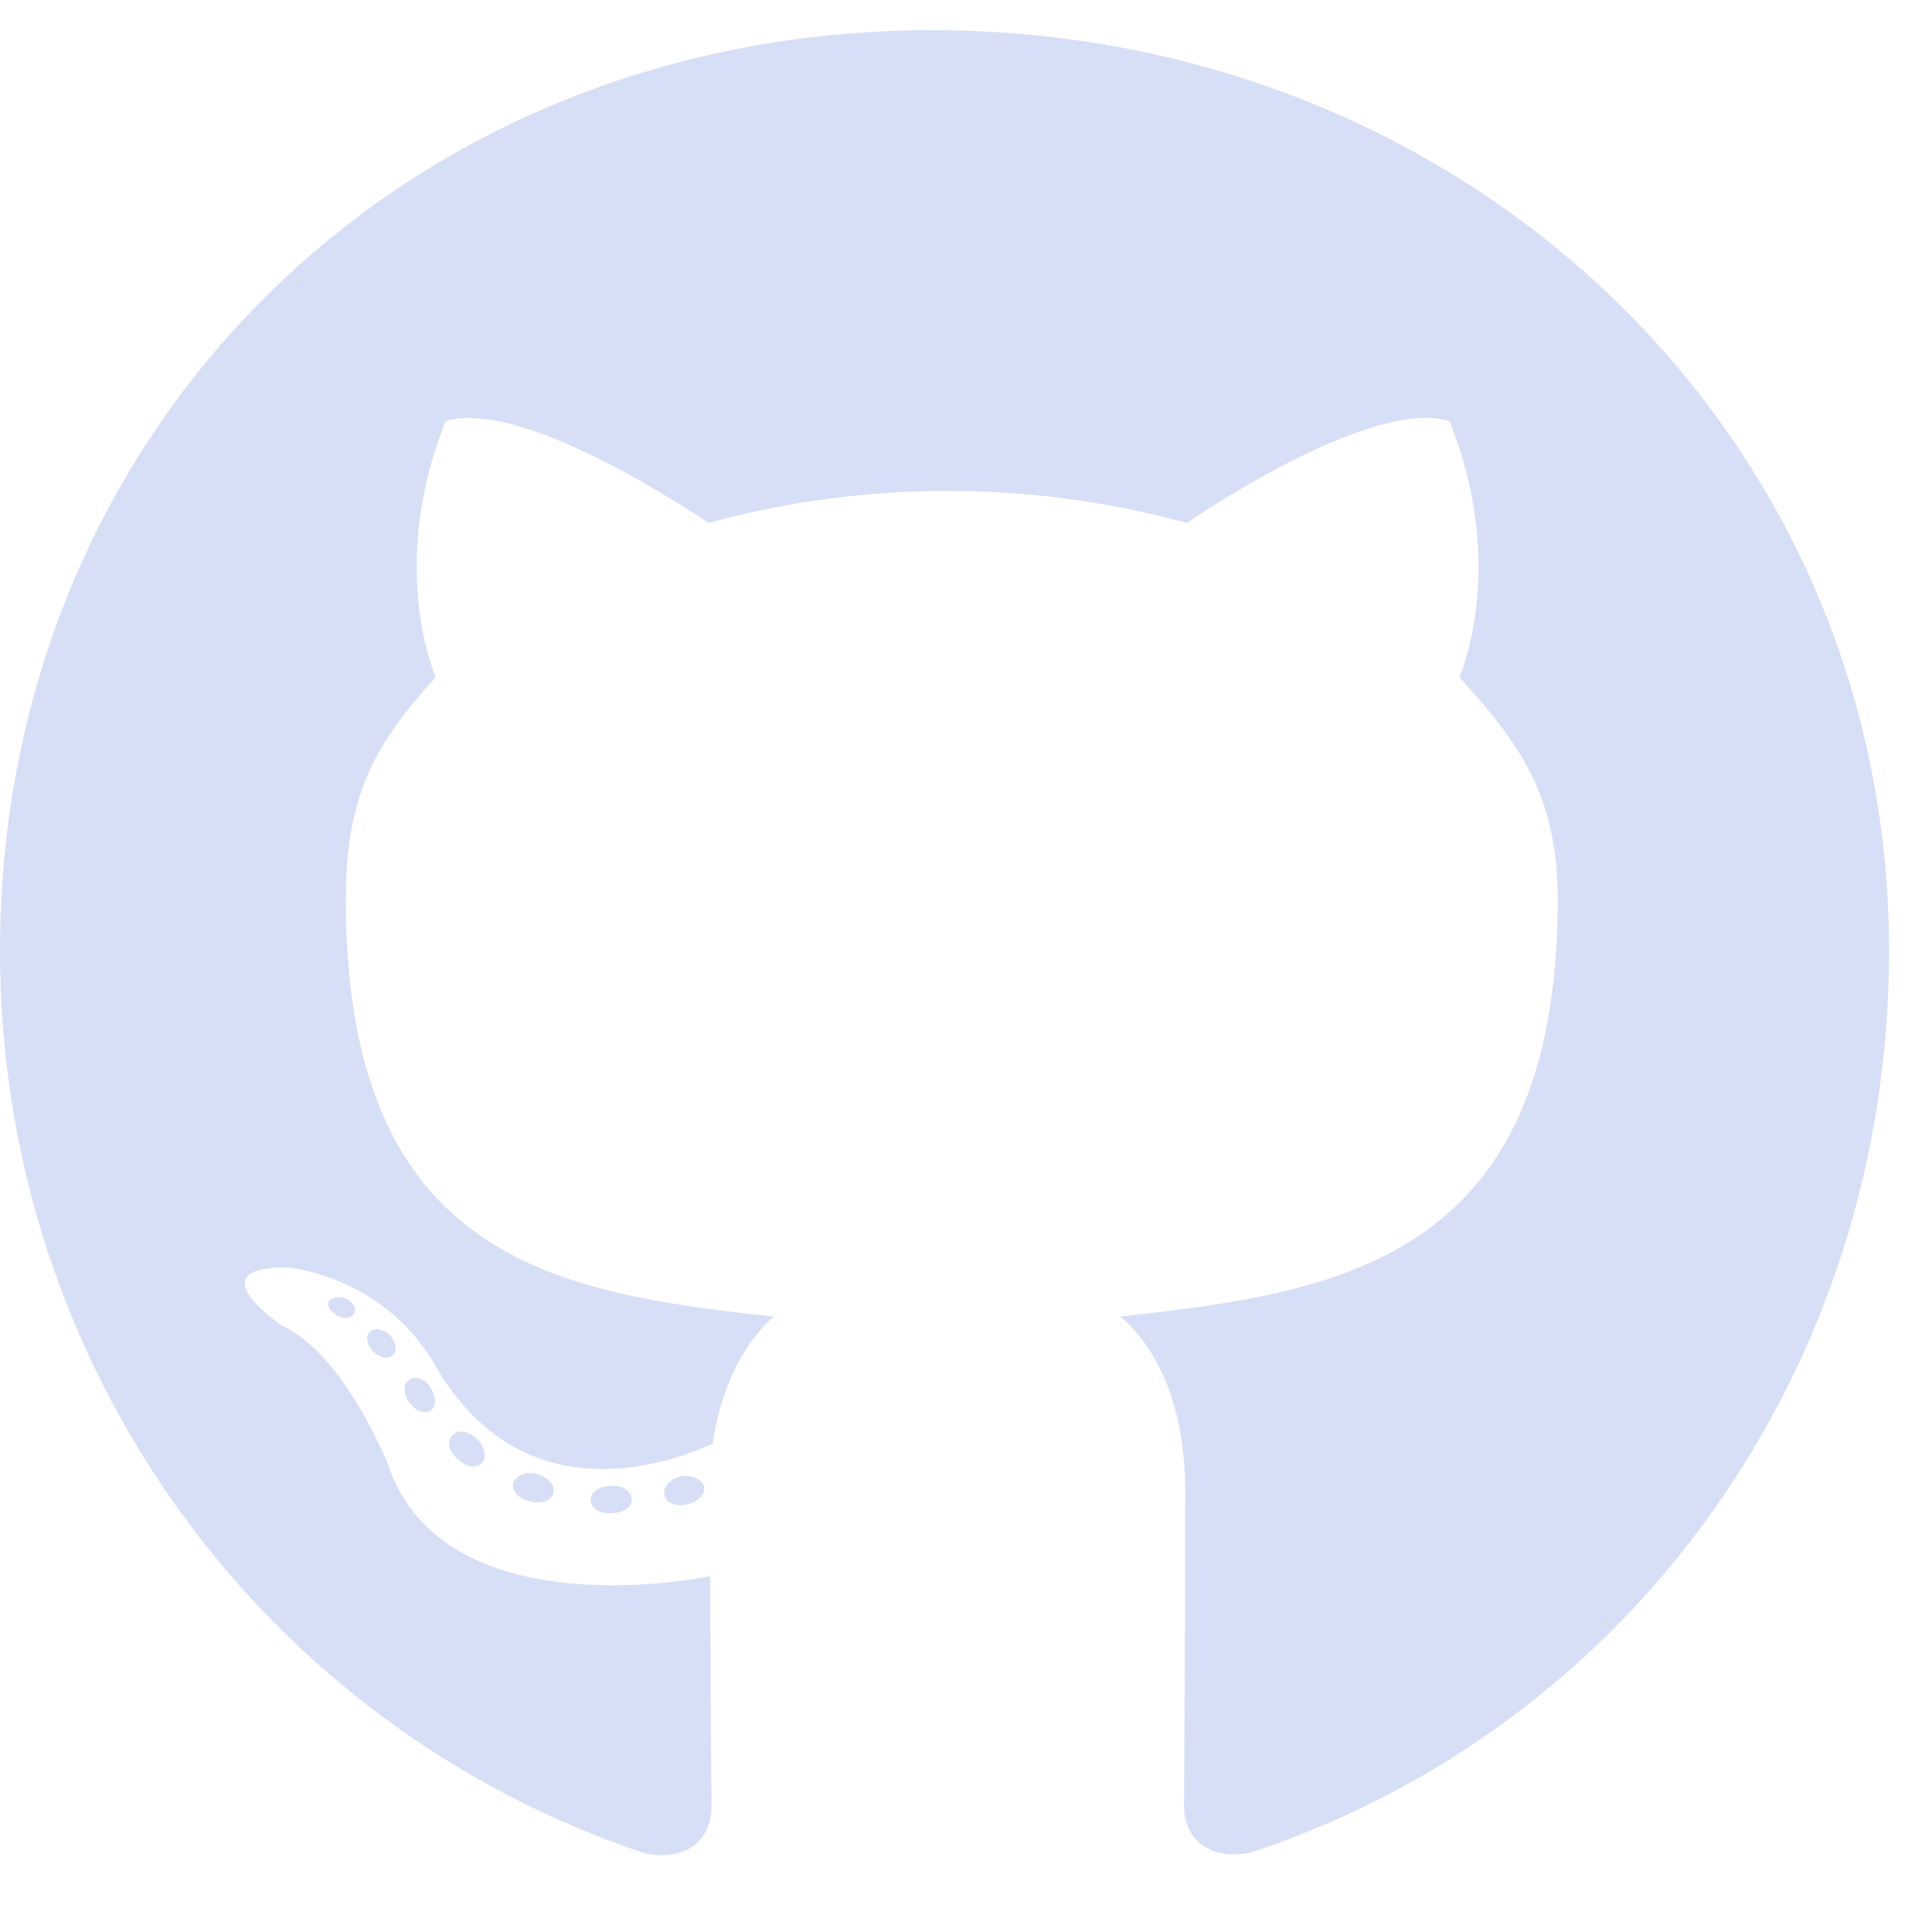 <svg width="31" height="31" viewBox="0 0 31 31" fill="none" xmlns="http://www.w3.org/2000/svg">
<g clip-path="url(#clip0_68_35)">
<path d="M10.138 24.061C10.138 24.182 9.998 24.279 9.821 24.279C9.619 24.297 9.478 24.201 9.478 24.061C9.478 23.94 9.619 23.843 9.796 23.843C9.979 23.825 10.138 23.922 10.138 24.061ZM8.238 23.789C8.195 23.91 8.317 24.049 8.501 24.085C8.659 24.146 8.843 24.085 8.879 23.965C8.916 23.843 8.8 23.704 8.617 23.65C8.458 23.607 8.281 23.668 8.238 23.789ZM10.939 23.686C10.762 23.728 10.639 23.843 10.658 23.983C10.676 24.104 10.835 24.182 11.018 24.14C11.196 24.098 11.318 23.983 11.299 23.861C11.281 23.747 11.116 23.668 10.939 23.686ZM14.96 0.484C6.484 0.484 0 6.86 0 15.258C0 21.973 4.266 27.718 10.358 29.741C11.141 29.88 11.416 29.402 11.416 29.008C11.416 28.633 11.397 26.562 11.397 25.29C11.397 25.29 7.119 26.199 6.221 23.486C6.221 23.486 5.524 21.724 4.522 21.27C4.522 21.27 3.123 20.32 4.62 20.338C4.62 20.338 6.142 20.459 6.979 21.9C8.317 24.237 10.56 23.565 11.434 23.165C11.574 22.197 11.972 21.524 12.412 21.125C8.996 20.749 5.549 20.259 5.549 14.434C5.549 12.769 6.013 11.934 6.991 10.868C6.832 10.475 6.313 8.852 7.15 6.757C8.427 6.363 11.367 8.392 11.367 8.392C12.589 8.053 13.903 7.877 15.204 7.877C16.506 7.877 17.82 8.053 19.042 8.392C19.042 8.392 21.982 6.357 23.259 6.757C24.096 8.858 23.577 10.475 23.418 10.868C24.396 11.94 24.994 12.775 24.994 14.434C24.994 20.277 21.395 20.743 17.979 21.125C18.541 21.603 19.018 22.511 19.018 23.934C19.018 25.975 18.999 28.499 18.999 28.996C18.999 29.39 19.281 29.868 20.057 29.729C26.168 27.718 30.311 21.973 30.311 15.258C30.311 6.86 23.436 0.484 14.96 0.484ZM5.94 21.367C5.861 21.427 5.879 21.567 5.983 21.682C6.081 21.779 6.221 21.821 6.301 21.742C6.38 21.682 6.362 21.543 6.258 21.427C6.16 21.331 6.019 21.288 5.94 21.367ZM5.28 20.877C5.237 20.955 5.298 21.052 5.421 21.113C5.518 21.173 5.641 21.155 5.683 21.07C5.726 20.992 5.665 20.895 5.543 20.834C5.421 20.798 5.323 20.816 5.28 20.877ZM7.26 23.032C7.162 23.111 7.199 23.292 7.339 23.407C7.48 23.547 7.657 23.565 7.737 23.468C7.816 23.389 7.779 23.208 7.657 23.093C7.523 22.953 7.339 22.935 7.26 23.032ZM6.563 22.142C6.466 22.203 6.466 22.36 6.563 22.499C6.661 22.639 6.826 22.699 6.906 22.639C7.003 22.56 7.003 22.402 6.906 22.263C6.82 22.124 6.661 22.063 6.563 22.142Z" fill="#D7DFF6"/>
</g>
<defs>
<clipPath id="clip0_68_35">
<rect width="30.311" height="31" fill="white"/>
</clipPath>
</defs>
</svg>

